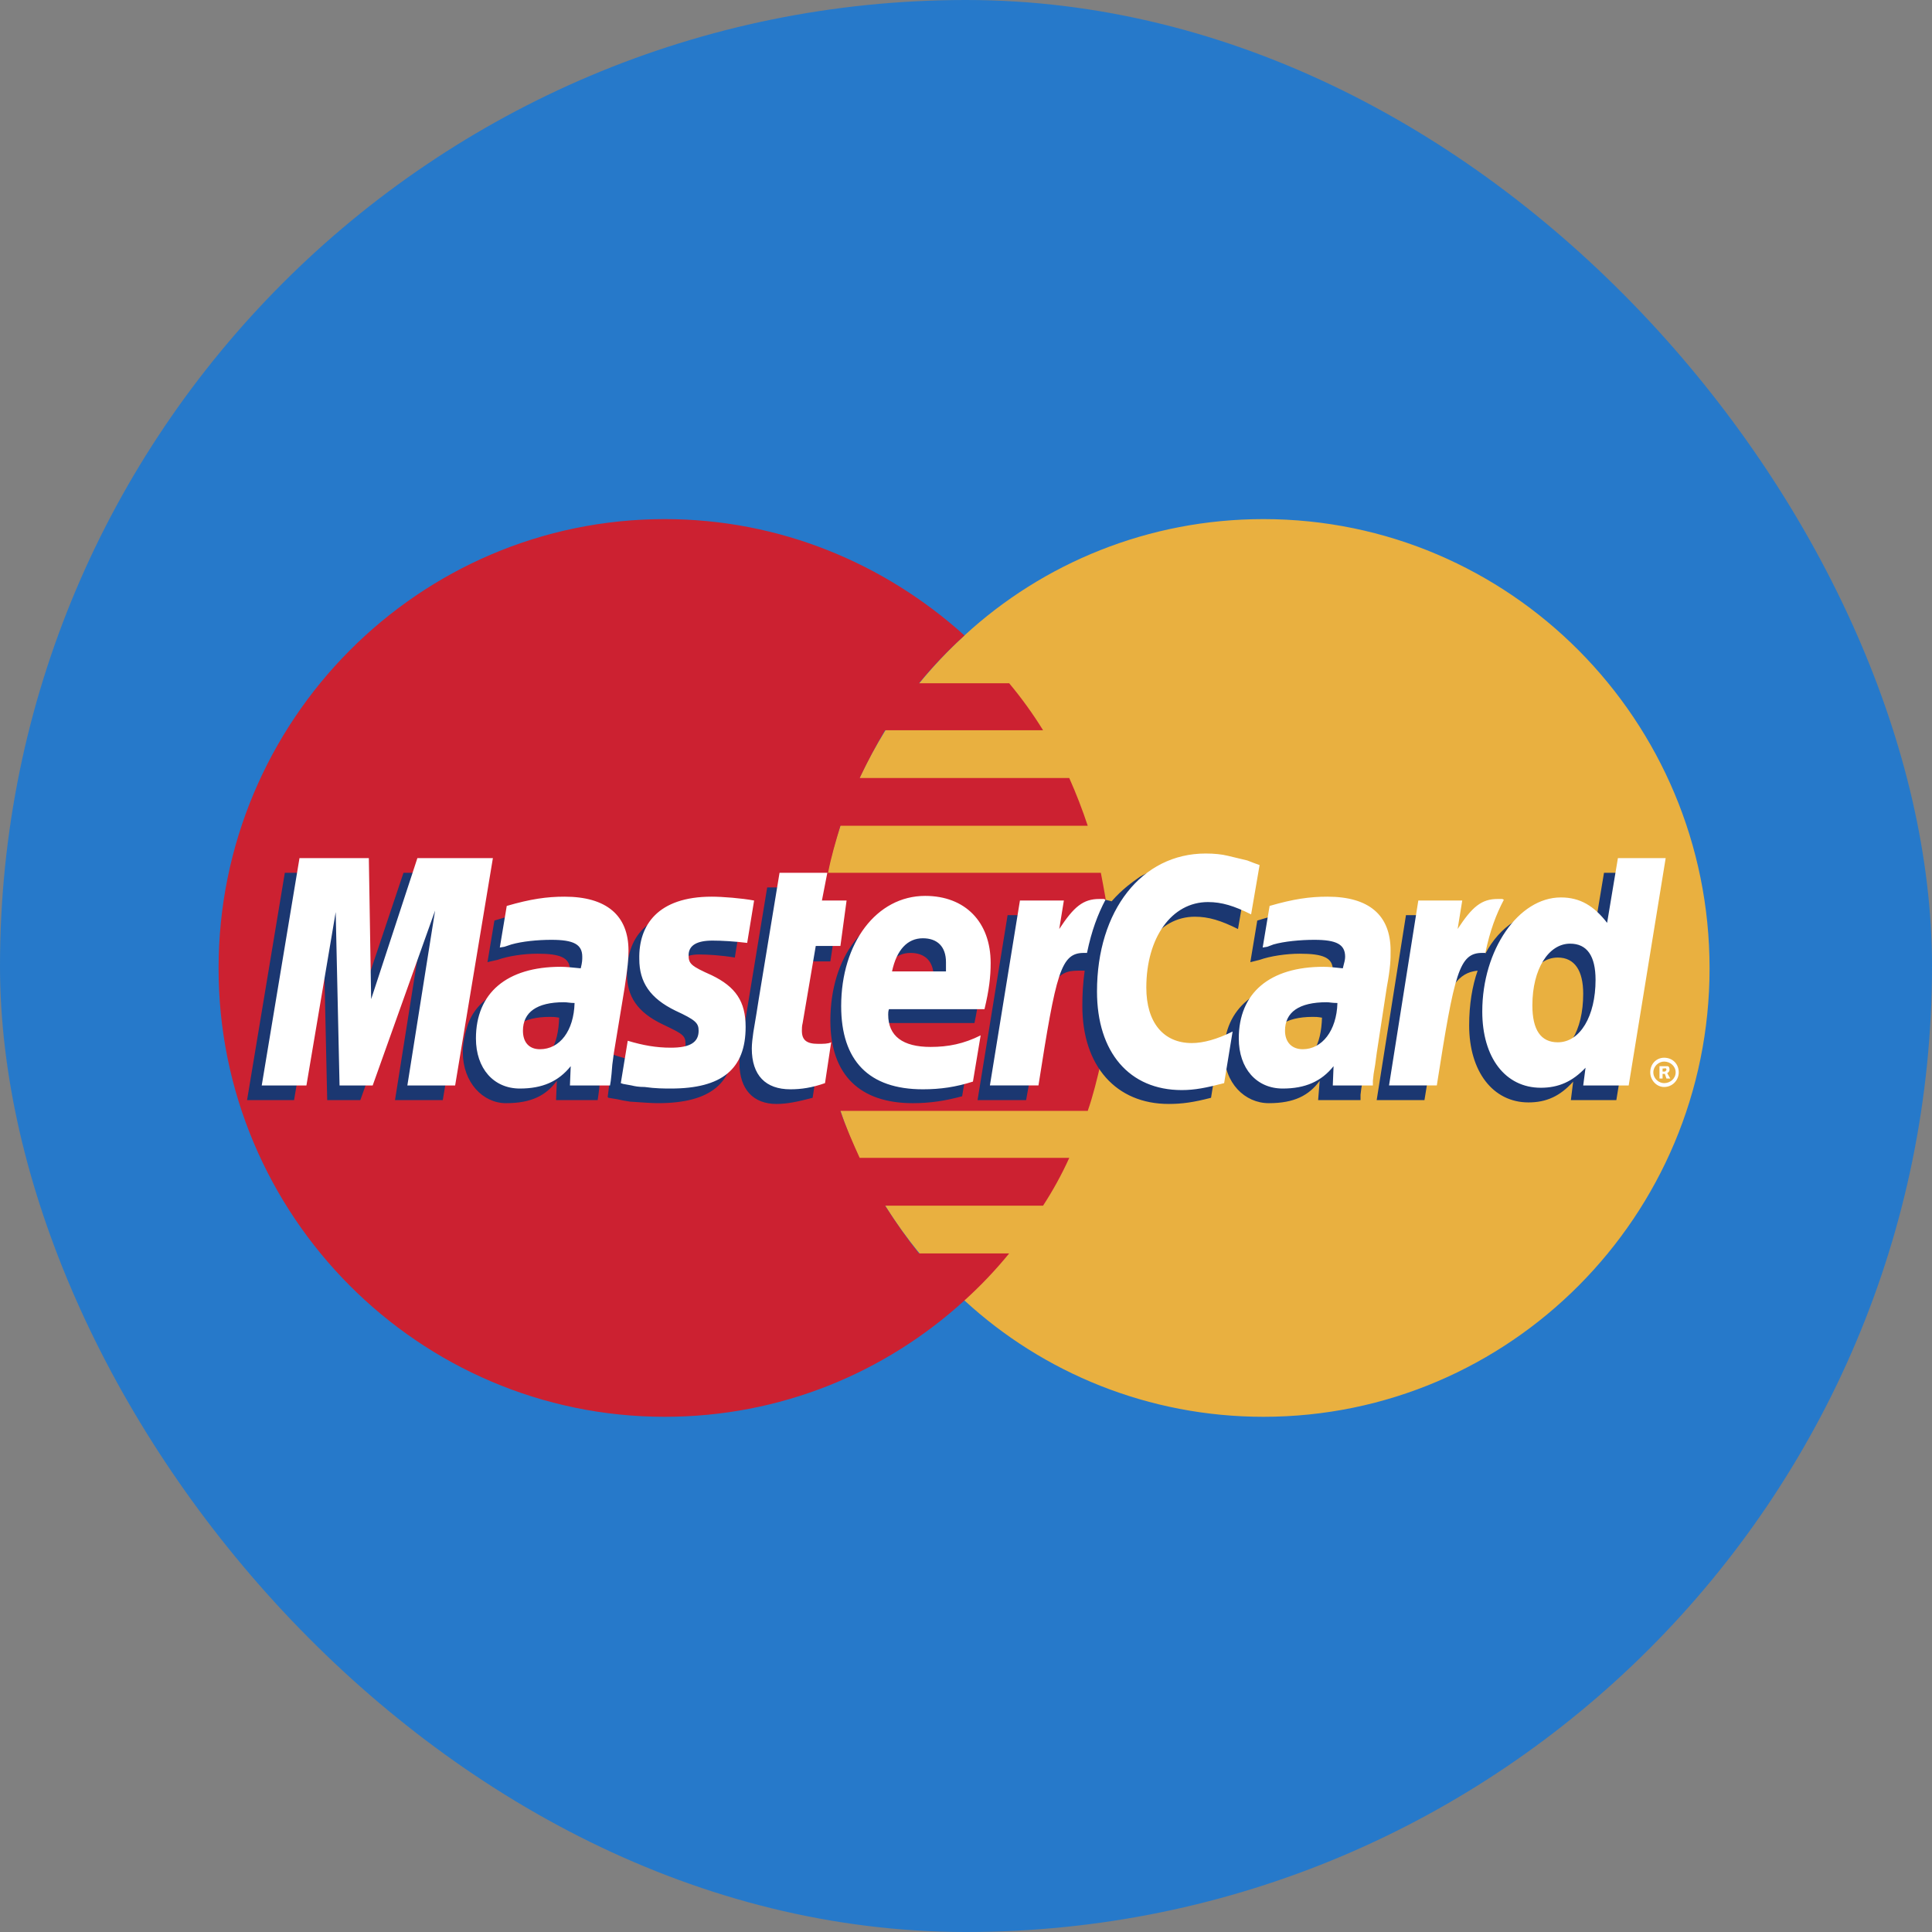 <svg width="495" height="495" viewBox="0 0 495 495" fill="none" xmlns="http://www.w3.org/2000/svg">
<rect x="0" y="0" width="495" height="495" fill="#808080" stroke="none"/>
<rect width="495" height="495" rx="247.5" fill="#2679CA"/>
<path fill-rule="evenodd" clip-rule="evenodd" d="M247.104 333.189C267.242 351.745 294.286 363 323.702 363C386.877 363 438.01 311.473 438.01 248.098C438.01 184.53 386.877 133 323.702 133C294.286 133 267.242 144.253 247.104 162.811C224.005 183.935 209.395 214.339 209.395 248.098C209.397 281.857 224.005 312.263 247.104 333.189Z" fill="#E9B040"/>
<path fill-rule="evenodd" clip-rule="evenodd" d="M284.023 235.859C283.628 231.714 282.838 227.766 282.048 223.619H212.16C212.95 219.474 214.135 215.526 215.317 211.576H278.692C277.317 207.42 275.736 203.335 273.955 199.335H220.255C222.23 195.154 224.404 191.069 226.77 187.095H267.244C264.64 182.878 261.737 178.854 258.559 175.052H235.458C239.031 170.688 242.925 166.597 247.106 162.811C226.772 144.451 199.921 133 170.308 133C107.33 133 56 184.53 56 248.098C56 311.473 107.33 363 170.308 363C199.921 363 226.77 351.745 247.106 333.189C251.223 329.47 255.052 325.443 258.559 321.143H235.458C232.298 317.196 229.535 313.248 226.77 308.903H267.244C269.789 304.999 272.033 300.907 273.957 296.662H220.255C218.477 292.715 216.702 288.767 215.317 284.617H278.692C280.073 280.669 281.062 276.526 282.045 272.376C282.835 268.429 283.625 264.286 284.02 260.136C284.421 256.133 284.619 252.113 284.615 248.091C284.615 243.952 284.418 239.807 284.023 235.859Z" fill="#CC2131"/>
<path fill-rule="evenodd" clip-rule="evenodd" d="M422.812 274.748C422.812 272.578 424.393 271 426.365 271C428.535 271 430.113 272.58 430.113 274.748C430.113 276.723 428.533 278.5 426.365 278.5C424.393 278.5 422.812 276.721 422.812 274.748ZM426.365 277.511C427.945 277.511 429.323 276.326 429.323 274.748C429.323 273.17 427.943 271.985 426.365 271.985C424.98 271.985 423.603 273.17 423.603 274.748C423.603 276.326 424.983 277.511 426.365 277.511ZM425.97 276.326H425.18V273.168H427.35C427.745 273.368 427.745 273.763 427.745 274.158C427.745 274.353 427.55 274.748 427.155 274.948L427.945 276.328H426.955L426.56 275.143H425.97V276.326V274.55H426.365C426.56 274.55 426.76 274.55 426.76 274.351C426.955 274.351 426.955 274.155 426.955 273.956C426.955 273.956 426.955 273.76 426.76 273.76C426.76 273.561 426.56 273.76 426.365 273.76H425.97V276.326Z" fill="white"/>
<path fill-rule="evenodd" clip-rule="evenodd" d="M208.21 281.267C204.459 282.252 201.694 282.847 198.932 282.847C193.009 282.847 189.454 279.094 189.454 272.381C189.454 271.001 189.651 269.619 189.849 268.039L190.639 263.501L191.231 259.748L196.562 227.372H208.407L207.025 234.48H214.527L212.75 246.325H205.247L202.089 265.671C201.892 266.661 201.892 267.251 201.892 267.646C201.892 270.214 203.077 271.199 206.037 271.199C207.42 271.199 208.602 271.004 209.787 270.804L208.21 281.267ZM246.511 280.872C242.168 282.057 238.221 282.647 233.876 282.647C220.45 282.647 212.75 275.539 212.75 261.526C212.75 245.138 221.833 233.292 234.466 233.292C244.534 233.292 251.049 240.005 251.049 250.466C251.049 254.023 250.654 257.378 249.669 262.116H224.99C224.793 262.906 224.793 263.301 224.793 263.696C224.793 269.224 228.543 271.986 235.651 271.986C240.191 271.986 244.139 271.001 248.484 269.029L246.511 280.872ZM239.206 252.64V250.27C239.206 246.323 237.033 244.15 233.283 244.15C229.333 244.15 226.57 247.11 225.385 252.638L239.206 252.64ZM113.446 281.857H101.205L108.313 237.045L92.322 281.857H83.834L82.847 237.242L75.344 281.857H63.301L72.974 223.619H90.939L91.335 259.553L103.378 223.619H123.121L113.446 281.857ZM143.259 260.736C142.074 260.536 141.679 260.536 140.889 260.536C133.781 260.536 130.229 263.299 130.229 267.644C130.229 270.606 132.006 272.581 134.769 272.581C140.692 272.581 143.059 267.644 143.259 260.736ZM153.13 281.857H142.469L142.667 276.924C139.902 280.672 136.151 282.647 129.636 282.647C123.713 282.647 118.581 277.319 118.581 269.619C118.581 267.449 118.976 265.476 119.568 263.501C121.541 256.193 128.846 251.655 140.099 251.455C141.482 251.455 143.652 251.455 145.627 251.655C146.02 250.075 146.02 249.48 146.02 248.495C146.02 245.335 143.454 244.348 137.729 244.348C134.176 244.348 130.226 244.94 127.464 245.928L125.686 246.323L124.896 246.518L126.674 235.857C132.399 234.08 136.544 233.292 141.087 233.292C151.747 233.292 157.472 238.227 157.472 247.308C157.472 249.678 157.67 251.455 156.88 256.588L154.117 273.566L153.722 276.529L153.525 278.899L153.327 280.479L153.13 281.857ZM306.134 234.872C309.687 234.872 312.847 235.86 317.189 238.03L319.359 225.394C318.174 224.802 317.779 224.802 316.202 224.209L311.269 222.827C309.689 222.432 307.716 222.234 305.541 222.234C299.419 222.234 295.866 222.432 292.118 224.604C290.143 225.987 287.576 227.764 284.81 230.922L283.23 230.527L270.595 239.41L271.19 234.475H258.157L250.461 281.855H262.902L267.44 256.391C267.44 256.391 269.219 252.833 270.007 251.653C272.377 248.69 274.35 248.69 276.915 248.69H277.905C277.49 251.699 277.292 254.734 277.31 257.771C277.31 273.169 285.995 282.844 299.421 282.844C302.779 282.844 305.743 282.449 310.281 281.264L312.456 267.841C308.508 270.011 304.953 270.999 301.991 270.999C294.688 270.999 290.341 265.471 290.341 256.786C290.336 243.953 296.853 234.872 306.134 234.872ZM410.961 223.619L408.201 240.202C405.238 235.662 401.683 233.49 396.946 233.49C390.428 233.49 384.31 237.24 380.557 244.348V244.153L372.662 239.412L373.452 234.477H360.224L352.721 281.857H364.962L369.109 256.393C369.109 256.393 372.267 252.836 373.057 251.655C375.032 249.285 377.005 248.888 378.585 248.693C377.205 252.64 376.415 257.378 376.415 262.711C376.415 274.556 382.532 282.452 391.613 282.452C396.155 282.452 399.708 280.872 403.063 277.119L402.473 281.857H414.124L423.599 223.619H410.961ZM395.763 270.606C391.615 270.606 389.445 267.449 389.445 261.326C389.445 252.046 393.393 245.335 399.116 245.335C403.458 245.335 405.633 248.693 405.633 254.616C405.633 264.091 401.686 270.606 395.763 270.606ZM338.71 260.736C337.525 260.536 337.13 260.536 336.34 260.536C329.228 260.536 325.675 263.299 325.675 267.644C325.675 270.606 327.455 272.581 330.217 272.581C336.14 272.581 338.51 267.644 338.71 260.736ZM348.581 281.857H337.72L338.115 276.924C335.353 280.672 331.598 282.647 325.087 282.647C318.964 282.647 313.637 277.514 313.637 269.619C313.637 258.368 322.122 251.458 335.548 251.458C336.933 251.458 339.1 251.458 340.88 251.658C341.275 250.078 341.475 249.483 341.475 248.498C341.475 245.338 338.908 244.35 332.985 244.35C329.627 244.35 325.482 244.943 322.719 245.93L321.139 246.325L320.349 246.52L322.125 235.86C327.852 234.082 332 233.295 336.538 233.295C347.198 233.295 352.726 238.23 352.726 247.31C352.726 249.68 353.121 251.458 352.136 256.591L349.568 273.569L349.173 276.531L348.778 278.901L348.583 280.481V281.857H348.581ZM178.991 244.545C181.361 244.545 184.716 244.743 188.271 245.335L190.049 234.28C186.494 233.885 181.756 233.292 178.991 233.292C165.173 233.292 160.632 240.795 160.632 249.48C160.632 255.208 163.198 259.351 169.91 262.509C174.846 264.879 175.636 265.271 175.636 267.446C175.636 270.404 173.07 272.184 168.33 272.184C164.58 272.184 161.025 271.589 157.077 270.209L155.695 281.065L155.89 281.264L158.26 281.659C159.05 281.855 160.038 282.054 161.42 282.25C164.38 282.449 166.948 282.645 168.528 282.645C182.348 282.645 188.074 277.317 188.074 266.851C188.074 260.338 184.914 256.391 178.793 253.628C173.463 251.256 172.871 250.865 172.871 248.69C172.871 246.52 175.241 244.545 178.991 244.545Z" fill="#1B3771"/>
<path fill-rule="evenodd" clip-rule="evenodd" d="M322.722 221.64L320.547 234.275C316.205 232.103 313.045 231.118 309.492 231.118C300.212 231.118 293.699 240.198 293.699 253.031C293.699 261.916 298.041 267.244 305.349 267.244C308.307 267.244 311.862 266.259 315.81 264.287L313.64 277.51C309.097 278.695 306.137 279.29 302.779 279.29C289.356 279.29 281.063 269.614 281.063 254.021C281.063 233.29 292.514 218.68 308.899 218.68C311.07 218.68 313.042 218.877 314.622 219.272L319.56 220.457C321.142 221.05 321.537 221.247 322.722 221.64ZM282.841 230.328H281.656C277.513 230.328 275.143 232.303 271.39 238.026L272.575 230.72H261.32L253.624 278.102H266.065C270.603 249.081 271.788 244.146 277.71 244.146H278.5C279.685 238.421 281.263 234.273 283.238 230.523L282.841 230.328ZM211.375 277.51C208.02 278.695 205.255 279.09 202.492 279.09C196.174 279.09 192.619 275.537 192.619 268.629C192.619 267.444 192.817 265.867 193.014 264.482L193.804 259.744L194.397 255.996L199.727 223.615H211.967L210.585 230.723H216.903L215.323 242.371H209.005L205.65 262.114C205.452 262.904 205.452 263.499 205.452 264.089C205.452 266.459 206.637 267.447 209.597 267.447C210.98 267.447 212.163 267.447 212.953 267.052L211.375 277.51ZM163.795 245.726C163.795 251.651 166.558 255.794 173.073 258.954C178.206 261.324 178.996 262.112 178.996 264.087C178.996 267.049 176.824 268.429 171.888 268.429C168.138 268.429 164.781 267.839 160.833 266.654L159.055 277.51L159.648 277.71L161.82 278.105C162.608 278.3 163.598 278.5 165.176 278.5C167.938 278.895 170.308 278.895 171.888 278.895C184.917 278.895 191.039 273.957 191.039 263.102C191.039 256.584 188.474 252.831 182.354 249.873C177.023 247.503 176.431 246.913 176.431 244.741C176.431 242.176 178.603 240.991 182.551 240.991C184.921 240.991 188.276 241.188 191.436 241.583L193.212 230.725C190.054 230.133 185.119 229.738 182.354 229.738C168.533 229.735 163.598 237.04 163.795 245.726ZM417.289 278.105H405.639L406.233 273.562C402.876 277.115 399.321 278.695 394.778 278.695C385.698 278.695 379.775 270.999 379.775 259.154C379.775 243.358 389.055 229.933 399.911 229.933C404.849 229.933 408.401 232.105 411.761 236.448L414.524 219.865H426.764L417.289 278.105ZM399.123 267.049C404.851 267.049 408.799 260.336 408.799 251.056C408.799 244.936 406.624 241.776 402.281 241.776C396.753 241.776 392.61 248.291 392.61 257.571C392.61 263.892 394.781 267.049 399.123 267.049ZM249.279 277.115C244.934 278.5 240.986 279.09 236.446 279.09C222.626 279.09 215.518 271.787 215.518 257.769C215.518 241.581 224.601 229.538 237.039 229.538C247.304 229.538 253.817 236.25 253.817 246.713C253.817 250.268 253.422 253.626 252.237 258.559H227.761C227.563 259.154 227.563 259.549 227.563 259.944C227.563 265.472 231.316 268.234 238.421 268.234C242.961 268.234 246.909 267.444 251.254 265.272L249.279 277.115ZM242.369 248.884V246.516C242.369 242.568 240.196 240.396 236.446 240.396C232.498 240.396 229.733 243.358 228.548 248.884H242.369ZM116.611 278.105H104.37L111.478 233.288L95.487 278.105H86.997L86.01 233.683L78.509 278.105H67.059L76.732 219.865H94.5L95.092 255.994L106.936 219.865H126.284L116.611 278.105ZM147.212 256.979C146.027 256.979 145.435 256.784 144.447 256.784C137.537 256.784 133.984 259.349 133.984 264.087C133.984 267.049 135.564 268.824 138.327 268.824C143.46 268.824 147.015 264.087 147.212 256.979ZM156.293 278.105H146.025L146.222 273.167C143.062 277.115 138.917 278.895 133.192 278.895C126.479 278.895 121.939 273.762 121.939 266.062C121.939 254.416 129.834 247.703 143.655 247.703C145.037 247.703 146.815 247.901 148.788 248.096C149.183 246.518 149.183 245.926 149.183 245.136C149.183 241.978 147.01 240.793 141.285 240.793C137.732 240.793 133.782 241.188 131.019 241.978L129.242 242.571L128.057 242.768L129.834 232.108C135.954 230.33 140.1 229.738 144.642 229.738C155.303 229.738 161.028 234.475 161.028 243.556C161.028 245.926 160.831 247.703 160.041 253.034L157.275 269.817L156.88 272.775L156.683 275.145L156.485 276.924L156.293 278.105ZM342.663 256.979C341.278 256.979 340.688 256.784 339.9 256.784C332.793 256.784 329.235 259.349 329.235 264.087C329.235 267.049 331.015 268.824 333.778 268.824C338.715 268.824 342.463 264.087 342.663 256.979ZM351.744 278.105H341.478L341.673 273.167C338.516 277.115 334.37 278.895 328.645 278.895C321.932 278.895 317.39 273.762 317.39 266.062C317.39 254.416 325.285 247.703 339.106 247.703C340.491 247.703 342.268 247.901 344.043 248.096C344.438 246.518 344.638 245.926 344.638 245.136C344.638 241.978 342.463 240.793 336.743 240.793C333.185 240.793 329.042 241.188 326.277 241.978L324.697 242.571L323.512 242.768L325.288 232.108C331.41 230.33 335.553 229.738 340.096 229.738C350.756 229.738 356.284 234.475 356.284 243.556C356.284 245.926 356.284 247.703 355.299 253.034L352.731 269.817L352.336 272.775L351.941 275.145L351.746 276.924L351.744 278.105ZM384.91 230.328H383.725C379.582 230.328 377.212 232.303 373.46 238.026L374.645 230.72H363.389L355.886 278.102H368.127C372.67 249.081 373.855 244.146 379.777 244.146H380.567C381.752 238.421 383.33 234.273 385.305 230.523L384.91 230.328Z" fill="white"/>
</svg>
